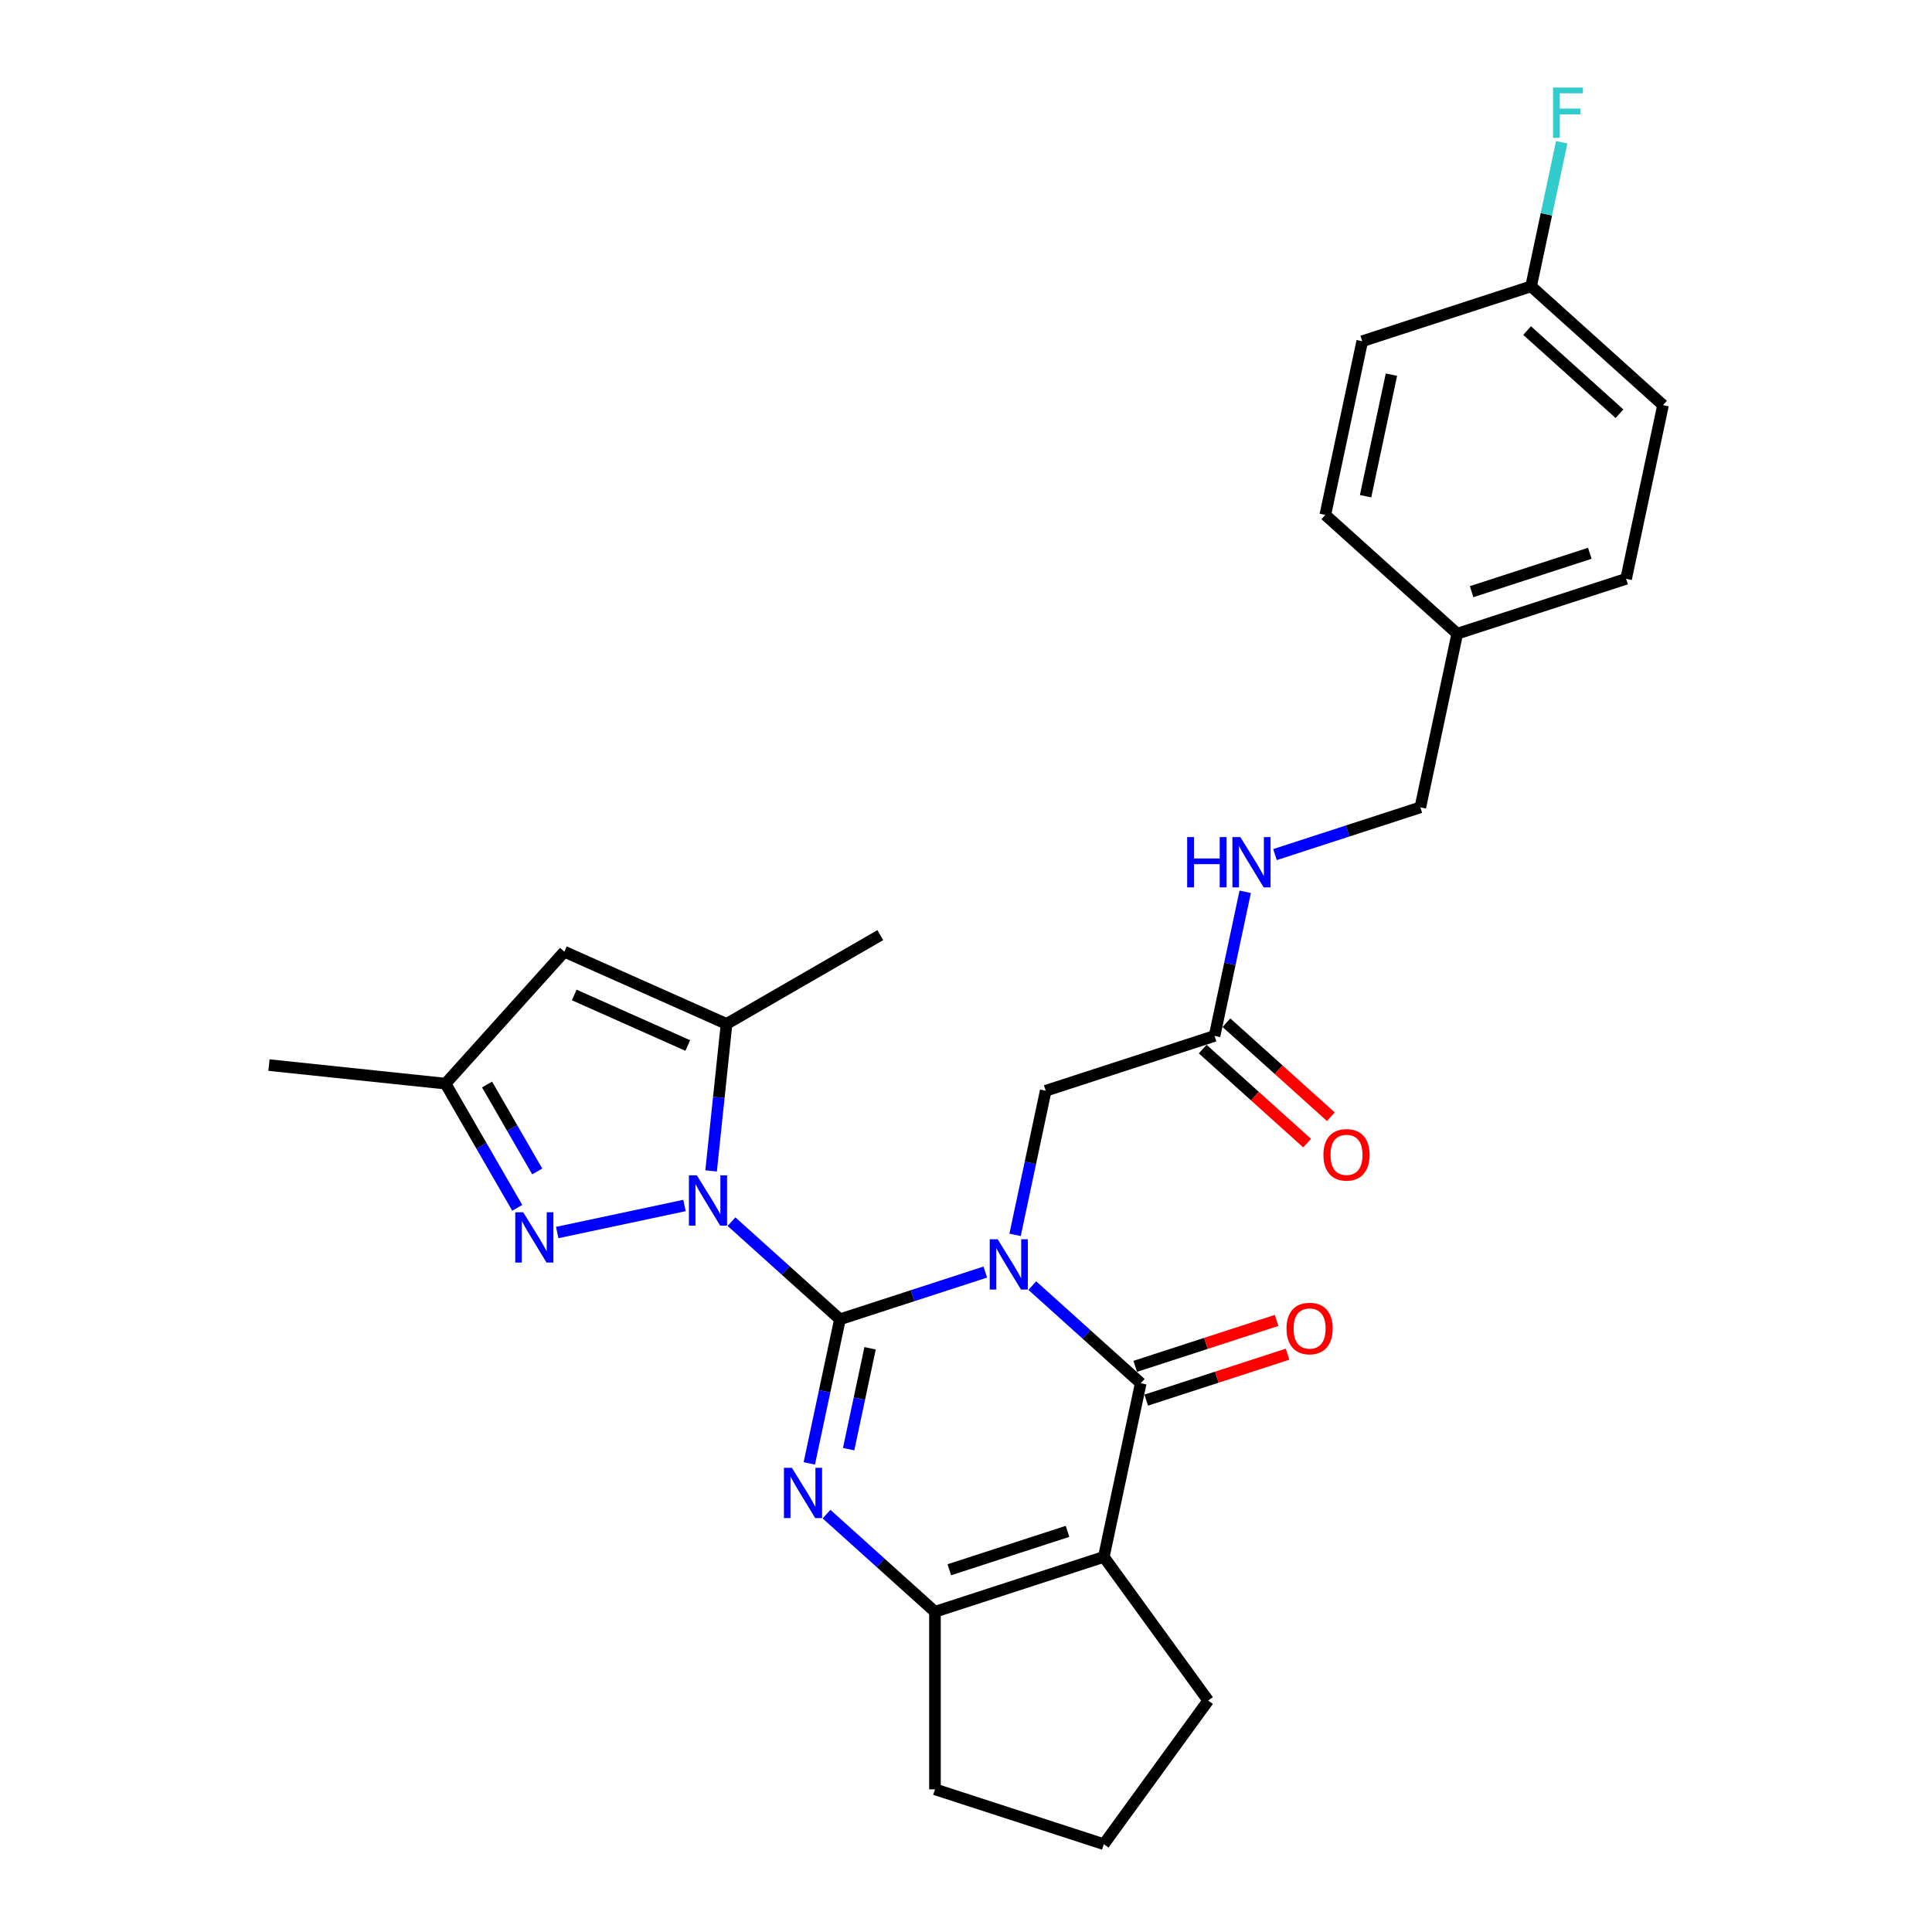 <?xml version='1.0' encoding='iso-8859-1'?>
<svg version='1.1' baseProfile='full'
              xmlns='http://www.w3.org/2000/svg'
                      xmlns:rdkit='http://www.rdkit.org/xml'
                      xmlns:xlink='http://www.w3.org/1999/xlink'
                  xml:space='preserve'
width='1000px' height='1000px' viewBox='0 0 1000 1000'>
<!-- END OF HEADER -->
<rect style='opacity:1.0;fill:#FFFFFF;stroke:none' width='1000' height='1000' x='0' y='0'> </rect>
<path class='bond-0' d='M 434.749,682.865 L 472.366,670.642' style='fill:none;fill-rule:evenodd;stroke:#000000;stroke-width:6px;stroke-linecap:butt;stroke-linejoin:miter;stroke-opacity:1' />
<path class='bond-0' d='M 472.366,670.642 L 509.983,658.42' style='fill:none;fill-rule:evenodd;stroke:#0000FF;stroke-width:6px;stroke-linecap:butt;stroke-linejoin:miter;stroke-opacity:1' />
<path class='bond-1' d='M 434.749,682.865 L 406.686,657.596' style='fill:none;fill-rule:evenodd;stroke:#000000;stroke-width:6px;stroke-linecap:butt;stroke-linejoin:miter;stroke-opacity:1' />
<path class='bond-1' d='M 406.686,657.596 L 378.622,632.328' style='fill:none;fill-rule:evenodd;stroke:#0000FF;stroke-width:6px;stroke-linecap:butt;stroke-linejoin:miter;stroke-opacity:1' />
<path class='bond-2' d='M 434.749,682.865 L 426.823,720.155' style='fill:none;fill-rule:evenodd;stroke:#000000;stroke-width:6px;stroke-linecap:butt;stroke-linejoin:miter;stroke-opacity:1' />
<path class='bond-2' d='M 426.823,720.155 L 418.896,757.445' style='fill:none;fill-rule:evenodd;stroke:#0000FF;stroke-width:6px;stroke-linecap:butt;stroke-linejoin:miter;stroke-opacity:1' />
<path class='bond-2' d='M 450.349,697.873 L 444.801,723.976' style='fill:none;fill-rule:evenodd;stroke:#000000;stroke-width:6px;stroke-linecap:butt;stroke-linejoin:miter;stroke-opacity:1' />
<path class='bond-2' d='M 444.801,723.976 L 439.252,750.08' style='fill:none;fill-rule:evenodd;stroke:#0000FF;stroke-width:6px;stroke-linecap:butt;stroke-linejoin:miter;stroke-opacity:1' />
<path class='bond-3' d='M 534.318,665.422 L 562.381,690.69' style='fill:none;fill-rule:evenodd;stroke:#0000FF;stroke-width:6px;stroke-linecap:butt;stroke-linejoin:miter;stroke-opacity:1' />
<path class='bond-3' d='M 562.381,690.69 L 590.444,715.959' style='fill:none;fill-rule:evenodd;stroke:#000000;stroke-width:6px;stroke-linecap:butt;stroke-linejoin:miter;stroke-opacity:1' />
<path class='bond-9' d='M 525.404,639.156 L 533.331,601.866' style='fill:none;fill-rule:evenodd;stroke:#0000FF;stroke-width:6px;stroke-linecap:butt;stroke-linejoin:miter;stroke-opacity:1' />
<path class='bond-9' d='M 533.331,601.866 L 541.257,564.576' style='fill:none;fill-rule:evenodd;stroke:#000000;stroke-width:6px;stroke-linecap:butt;stroke-linejoin:miter;stroke-opacity:1' />
<path class='bond-6' d='M 354.287,623.959 L 288.42,637.959' style='fill:none;fill-rule:evenodd;stroke:#0000FF;stroke-width:6px;stroke-linecap:butt;stroke-linejoin:miter;stroke-opacity:1' />
<path class='bond-7' d='M 368.064,606.062 L 372.062,568.019' style='fill:none;fill-rule:evenodd;stroke:#0000FF;stroke-width:6px;stroke-linecap:butt;stroke-linejoin:miter;stroke-opacity:1' />
<path class='bond-7' d='M 372.062,568.019 L 376.061,529.977' style='fill:none;fill-rule:evenodd;stroke:#000000;stroke-width:6px;stroke-linecap:butt;stroke-linejoin:miter;stroke-opacity:1' />
<path class='bond-5' d='M 427.81,783.711 L 455.873,808.98' style='fill:none;fill-rule:evenodd;stroke:#0000FF;stroke-width:6px;stroke-linecap:butt;stroke-linejoin:miter;stroke-opacity:1' />
<path class='bond-5' d='M 455.873,808.98 L 483.936,834.248' style='fill:none;fill-rule:evenodd;stroke:#000000;stroke-width:6px;stroke-linecap:butt;stroke-linejoin:miter;stroke-opacity:1' />
<path class='bond-12' d='M 593.284,724.699 L 629.863,712.814' style='fill:none;fill-rule:evenodd;stroke:#000000;stroke-width:6px;stroke-linecap:butt;stroke-linejoin:miter;stroke-opacity:1' />
<path class='bond-12' d='M 629.863,712.814 L 666.441,700.929' style='fill:none;fill-rule:evenodd;stroke:#FF0000;stroke-width:6px;stroke-linecap:butt;stroke-linejoin:miter;stroke-opacity:1' />
<path class='bond-12' d='M 587.605,707.219 L 624.183,695.334' style='fill:none;fill-rule:evenodd;stroke:#000000;stroke-width:6px;stroke-linecap:butt;stroke-linejoin:miter;stroke-opacity:1' />
<path class='bond-12' d='M 624.183,695.334 L 660.761,683.449' style='fill:none;fill-rule:evenodd;stroke:#FF0000;stroke-width:6px;stroke-linecap:butt;stroke-linejoin:miter;stroke-opacity:1' />
<path class='bond-28' d='M 590.444,715.959 L 571.338,805.85' style='fill:none;fill-rule:evenodd;stroke:#000000;stroke-width:6px;stroke-linecap:butt;stroke-linejoin:miter;stroke-opacity:1' />
<path class='bond-4' d='M 571.338,805.85 L 483.936,834.248' style='fill:none;fill-rule:evenodd;stroke:#000000;stroke-width:6px;stroke-linecap:butt;stroke-linejoin:miter;stroke-opacity:1' />
<path class='bond-4' d='M 552.548,792.629 L 491.367,812.508' style='fill:none;fill-rule:evenodd;stroke:#000000;stroke-width:6px;stroke-linecap:butt;stroke-linejoin:miter;stroke-opacity:1' />
<path class='bond-15' d='M 571.338,805.85 L 625.354,880.198' style='fill:none;fill-rule:evenodd;stroke:#000000;stroke-width:6px;stroke-linecap:butt;stroke-linejoin:miter;stroke-opacity:1' />
<path class='bond-18' d='M 483.936,834.248 L 483.936,926.147' style='fill:none;fill-rule:evenodd;stroke:#000000;stroke-width:6px;stroke-linecap:butt;stroke-linejoin:miter;stroke-opacity:1' />
<path class='bond-10' d='M 267.724,625.169 L 249.169,593.031' style='fill:none;fill-rule:evenodd;stroke:#0000FF;stroke-width:6px;stroke-linecap:butt;stroke-linejoin:miter;stroke-opacity:1' />
<path class='bond-10' d='M 249.169,593.031 L 230.614,560.892' style='fill:none;fill-rule:evenodd;stroke:#000000;stroke-width:6px;stroke-linecap:butt;stroke-linejoin:miter;stroke-opacity:1' />
<path class='bond-10' d='M 278.075,606.337 L 265.087,583.841' style='fill:none;fill-rule:evenodd;stroke:#0000FF;stroke-width:6px;stroke-linecap:butt;stroke-linejoin:miter;stroke-opacity:1' />
<path class='bond-10' d='M 265.087,583.841 L 252.098,561.344' style='fill:none;fill-rule:evenodd;stroke:#000000;stroke-width:6px;stroke-linecap:butt;stroke-linejoin:miter;stroke-opacity:1' />
<path class='bond-8' d='M 376.061,529.977 L 292.107,492.598' style='fill:none;fill-rule:evenodd;stroke:#000000;stroke-width:6px;stroke-linecap:butt;stroke-linejoin:miter;stroke-opacity:1' />
<path class='bond-8' d='M 355.992,541.161 L 297.224,514.996' style='fill:none;fill-rule:evenodd;stroke:#000000;stroke-width:6px;stroke-linecap:butt;stroke-linejoin:miter;stroke-opacity:1' />
<path class='bond-20' d='M 376.061,529.977 L 455.648,484.027' style='fill:none;fill-rule:evenodd;stroke:#000000;stroke-width:6px;stroke-linecap:butt;stroke-linejoin:miter;stroke-opacity:1' />
<path class='bond-29' d='M 292.107,492.598 L 230.614,560.892' style='fill:none;fill-rule:evenodd;stroke:#000000;stroke-width:6px;stroke-linecap:butt;stroke-linejoin:miter;stroke-opacity:1' />
<path class='bond-11' d='M 541.257,564.576 L 628.658,536.177' style='fill:none;fill-rule:evenodd;stroke:#000000;stroke-width:6px;stroke-linecap:butt;stroke-linejoin:miter;stroke-opacity:1' />
<path class='bond-27' d='M 230.614,560.892 L 139.219,551.286' style='fill:none;fill-rule:evenodd;stroke:#000000;stroke-width:6px;stroke-linecap:butt;stroke-linejoin:miter;stroke-opacity:1' />
<path class='bond-13' d='M 628.658,536.177 L 636.585,498.887' style='fill:none;fill-rule:evenodd;stroke:#000000;stroke-width:6px;stroke-linecap:butt;stroke-linejoin:miter;stroke-opacity:1' />
<path class='bond-13' d='M 636.585,498.887 L 644.511,461.597' style='fill:none;fill-rule:evenodd;stroke:#0000FF;stroke-width:6px;stroke-linecap:butt;stroke-linejoin:miter;stroke-opacity:1' />
<path class='bond-14' d='M 622.509,543.007 L 649.534,567.34' style='fill:none;fill-rule:evenodd;stroke:#000000;stroke-width:6px;stroke-linecap:butt;stroke-linejoin:miter;stroke-opacity:1' />
<path class='bond-14' d='M 649.534,567.34 L 676.559,591.673' style='fill:none;fill-rule:evenodd;stroke:#FF0000;stroke-width:6px;stroke-linecap:butt;stroke-linejoin:miter;stroke-opacity:1' />
<path class='bond-14' d='M 634.807,529.348 L 661.832,553.681' style='fill:none;fill-rule:evenodd;stroke:#000000;stroke-width:6px;stroke-linecap:butt;stroke-linejoin:miter;stroke-opacity:1' />
<path class='bond-14' d='M 661.832,553.681 L 688.857,578.015' style='fill:none;fill-rule:evenodd;stroke:#FF0000;stroke-width:6px;stroke-linecap:butt;stroke-linejoin:miter;stroke-opacity:1' />
<path class='bond-16' d='M 659.933,442.333 L 697.549,430.11' style='fill:none;fill-rule:evenodd;stroke:#0000FF;stroke-width:6px;stroke-linecap:butt;stroke-linejoin:miter;stroke-opacity:1' />
<path class='bond-16' d='M 697.549,430.11 L 735.166,417.888' style='fill:none;fill-rule:evenodd;stroke:#000000;stroke-width:6px;stroke-linecap:butt;stroke-linejoin:miter;stroke-opacity:1' />
<path class='bond-30' d='M 625.354,880.198 L 571.338,954.545' style='fill:none;fill-rule:evenodd;stroke:#000000;stroke-width:6px;stroke-linecap:butt;stroke-linejoin:miter;stroke-opacity:1' />
<path class='bond-19' d='M 735.166,417.888 L 754.273,327.997' style='fill:none;fill-rule:evenodd;stroke:#000000;stroke-width:6px;stroke-linecap:butt;stroke-linejoin:miter;stroke-opacity:1' />
<path class='bond-17' d='M 792.487,148.216 L 860.781,209.708' style='fill:none;fill-rule:evenodd;stroke:#000000;stroke-width:6px;stroke-linecap:butt;stroke-linejoin:miter;stroke-opacity:1' />
<path class='bond-17' d='M 790.433,171.098 L 838.239,214.143' style='fill:none;fill-rule:evenodd;stroke:#000000;stroke-width:6px;stroke-linecap:butt;stroke-linejoin:miter;stroke-opacity:1' />
<path class='bond-21' d='M 792.487,148.216 L 800.413,110.925' style='fill:none;fill-rule:evenodd;stroke:#000000;stroke-width:6px;stroke-linecap:butt;stroke-linejoin:miter;stroke-opacity:1' />
<path class='bond-21' d='M 800.413,110.925 L 808.34,73.635' style='fill:none;fill-rule:evenodd;stroke:#33CCCC;stroke-width:6px;stroke-linecap:butt;stroke-linejoin:miter;stroke-opacity:1' />
<path class='bond-31' d='M 792.487,148.216 L 705.086,176.614' style='fill:none;fill-rule:evenodd;stroke:#000000;stroke-width:6px;stroke-linecap:butt;stroke-linejoin:miter;stroke-opacity:1' />
<path class='bond-26' d='M 483.936,926.147 L 571.338,954.545' style='fill:none;fill-rule:evenodd;stroke:#000000;stroke-width:6px;stroke-linecap:butt;stroke-linejoin:miter;stroke-opacity:1' />
<path class='bond-24' d='M 754.273,327.997 L 685.979,266.505' style='fill:none;fill-rule:evenodd;stroke:#000000;stroke-width:6px;stroke-linecap:butt;stroke-linejoin:miter;stroke-opacity:1' />
<path class='bond-25' d='M 754.273,327.997 L 841.674,299.599' style='fill:none;fill-rule:evenodd;stroke:#000000;stroke-width:6px;stroke-linecap:butt;stroke-linejoin:miter;stroke-opacity:1' />
<path class='bond-25' d='M 761.704,306.257 L 822.885,286.378' style='fill:none;fill-rule:evenodd;stroke:#000000;stroke-width:6px;stroke-linecap:butt;stroke-linejoin:miter;stroke-opacity:1' />
<path class='bond-22' d='M 705.086,176.614 L 685.979,266.505' style='fill:none;fill-rule:evenodd;stroke:#000000;stroke-width:6px;stroke-linecap:butt;stroke-linejoin:miter;stroke-opacity:1' />
<path class='bond-22' d='M 720.198,193.919 L 706.823,256.842' style='fill:none;fill-rule:evenodd;stroke:#000000;stroke-width:6px;stroke-linecap:butt;stroke-linejoin:miter;stroke-opacity:1' />
<path class='bond-23' d='M 860.781,209.708 L 841.674,299.599' style='fill:none;fill-rule:evenodd;stroke:#000000;stroke-width:6px;stroke-linecap:butt;stroke-linejoin:miter;stroke-opacity:1' />
<path  class='atom-1' d='M 516.397 641.453
L 524.926 655.238
Q 525.771 656.598, 527.131 659.061
Q 528.491 661.524, 528.565 661.671
L 528.565 641.453
L 532.02 641.453
L 532.02 667.479
L 528.454 667.479
L 519.301 652.408
Q 518.235 650.643, 517.096 648.622
Q 515.993 646.6, 515.662 645.975
L 515.662 667.479
L 512.28 667.479
L 512.28 641.453
L 516.397 641.453
' fill='#0000FF'/>
<path  class='atom-2' d='M 360.702 608.359
L 369.23 622.144
Q 370.076 623.504, 371.436 625.967
Q 372.796 628.43, 372.869 628.577
L 372.869 608.359
L 376.325 608.359
L 376.325 634.385
L 372.759 634.385
L 363.606 619.314
Q 362.54 617.549, 361.4 615.528
Q 360.297 613.506, 359.967 612.881
L 359.967 634.385
L 356.585 634.385
L 356.585 608.359
L 360.702 608.359
' fill='#0000FF'/>
<path  class='atom-3' d='M 409.889 759.743
L 418.417 773.528
Q 419.263 774.888, 420.623 777.351
Q 421.983 779.813, 422.057 779.96
L 422.057 759.743
L 425.512 759.743
L 425.512 785.768
L 421.946 785.768
L 412.793 770.697
Q 411.727 768.933, 410.588 766.911
Q 409.485 764.889, 409.154 764.264
L 409.154 785.768
L 405.772 785.768
L 405.772 759.743
L 409.889 759.743
' fill='#0000FF'/>
<path  class='atom-7' d='M 270.811 627.466
L 279.339 641.251
Q 280.185 642.611, 281.545 645.074
Q 282.905 647.537, 282.978 647.684
L 282.978 627.466
L 286.434 627.466
L 286.434 653.492
L 282.868 653.492
L 273.715 638.421
Q 272.649 636.656, 271.509 634.634
Q 270.407 632.613, 270.076 631.988
L 270.076 653.492
L 266.694 653.492
L 266.694 627.466
L 270.811 627.466
' fill='#0000FF'/>
<path  class='atom-13' d='M 665.899 687.634
Q 665.899 681.385, 668.987 677.893
Q 672.074 674.401, 677.846 674.401
Q 683.617 674.401, 686.705 677.893
Q 689.793 681.385, 689.793 687.634
Q 689.793 693.957, 686.668 697.559
Q 683.543 701.125, 677.846 701.125
Q 672.111 701.125, 668.987 697.559
Q 665.899 693.993, 665.899 687.634
M 677.846 698.184
Q 681.816 698.184, 683.948 695.537
Q 686.117 692.854, 686.117 687.634
Q 686.117 682.524, 683.948 679.951
Q 681.816 677.341, 677.846 677.341
Q 673.876 677.341, 671.707 679.914
Q 669.575 682.488, 669.575 687.634
Q 669.575 692.891, 671.707 695.537
Q 673.876 698.184, 677.846 698.184
' fill='#FF0000'/>
<path  class='atom-14' d='M 614.479 433.273
L 618.008 433.273
L 618.008 444.338
L 631.315 444.338
L 631.315 433.273
L 634.844 433.273
L 634.844 459.299
L 631.315 459.299
L 631.315 447.279
L 618.008 447.279
L 618.008 459.299
L 614.479 459.299
L 614.479 433.273
' fill='#0000FF'/>
<path  class='atom-14' d='M 642.012 433.273
L 650.54 447.058
Q 651.386 448.418, 652.746 450.881
Q 654.106 453.344, 654.18 453.491
L 654.18 433.273
L 657.635 433.273
L 657.635 459.299
L 654.069 459.299
L 644.916 444.228
Q 643.85 442.463, 642.711 440.442
Q 641.608 438.42, 641.277 437.795
L 641.277 459.299
L 637.895 459.299
L 637.895 433.273
L 642.012 433.273
' fill='#0000FF'/>
<path  class='atom-15' d='M 685.006 597.743
Q 685.006 591.494, 688.093 588.002
Q 691.181 584.51, 696.953 584.51
Q 702.724 584.51, 705.812 588.002
Q 708.899 591.494, 708.899 597.743
Q 708.899 604.066, 705.775 607.668
Q 702.65 611.234, 696.953 611.234
Q 691.218 611.234, 688.093 607.668
Q 685.006 604.103, 685.006 597.743
M 696.953 608.293
Q 700.923 608.293, 703.055 605.647
Q 705.223 602.963, 705.223 597.743
Q 705.223 592.634, 703.055 590.06
Q 700.923 587.451, 696.953 587.451
Q 692.982 587.451, 690.814 590.024
Q 688.682 592.597, 688.682 597.743
Q 688.682 603, 690.814 605.647
Q 692.982 608.293, 696.953 608.293
' fill='#FF0000'/>
<path  class='atom-22' d='M 803.856 45.312
L 819.332 45.312
L 819.332 48.289
L 807.348 48.289
L 807.348 56.193
L 818.008 56.193
L 818.008 59.207
L 807.348 59.207
L 807.348 71.338
L 803.856 71.338
L 803.856 45.312
' fill='#33CCCC'/>
</svg>
